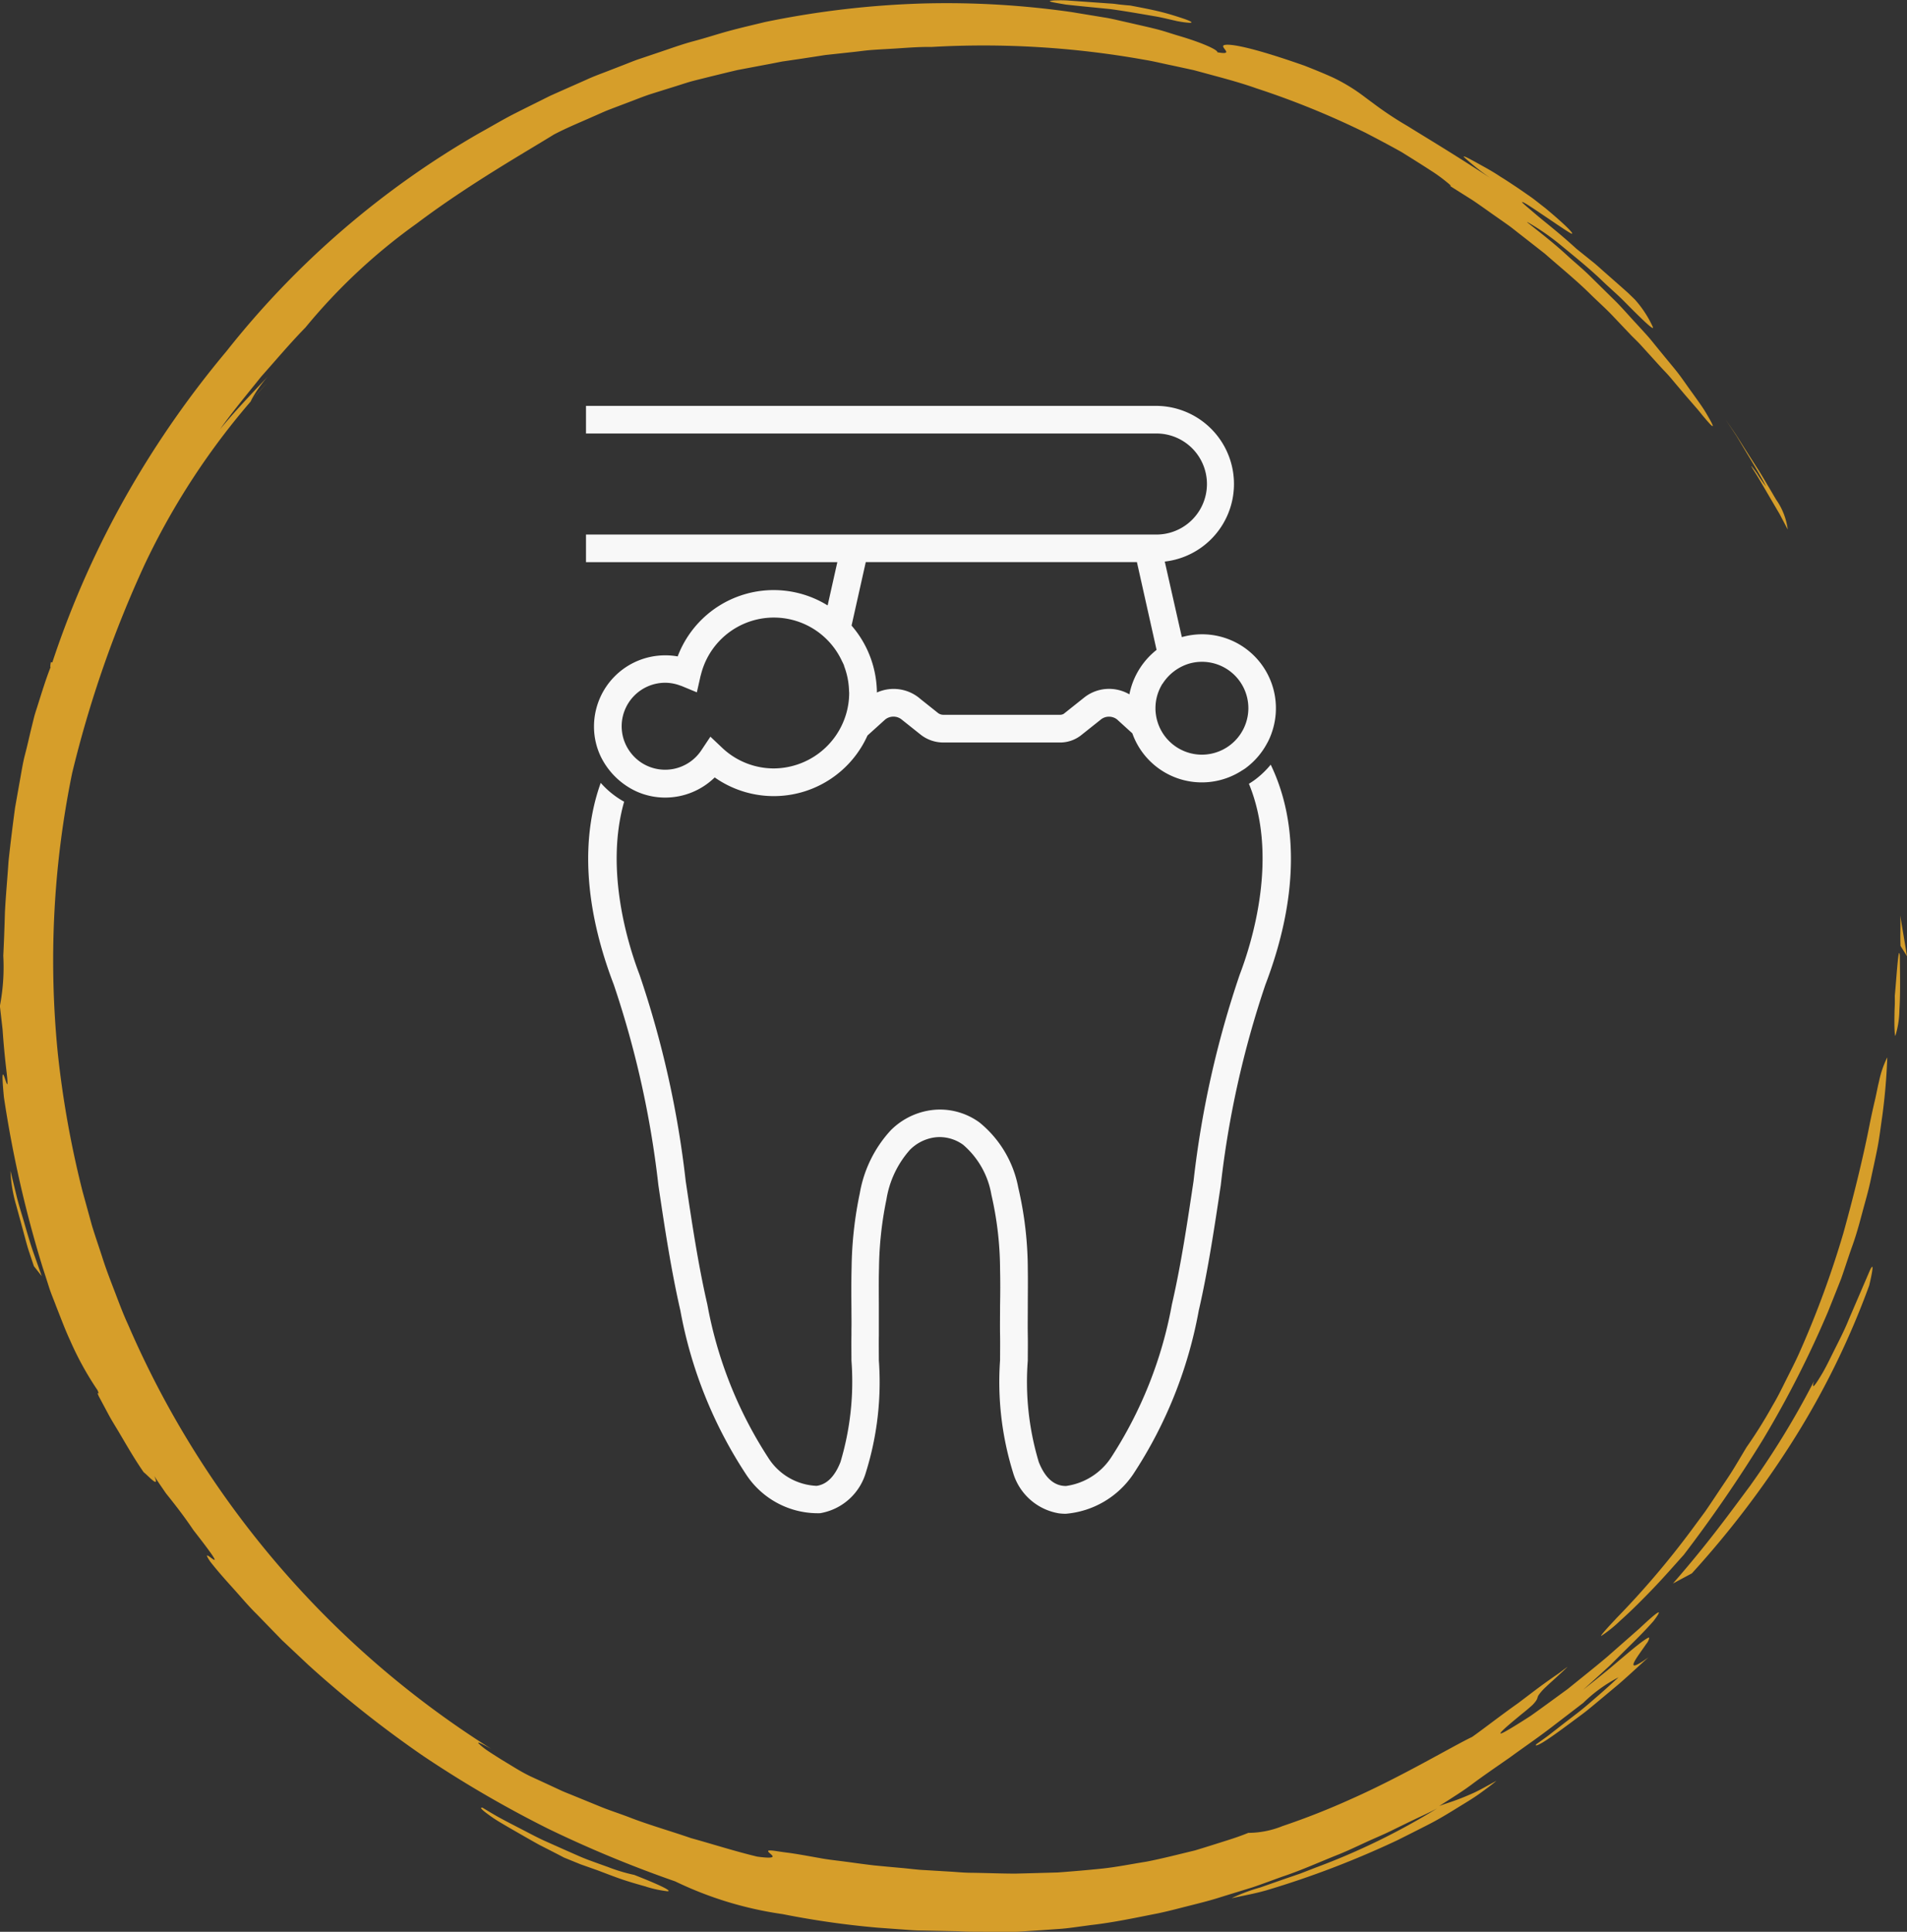 <svg xmlns="http://www.w3.org/2000/svg" width="84.612" height="85.686" viewBox="0 0 84.612 85.686">
  <rect x="0" y="0" width="84.612" height="85.686" fill="#333333" stroke="none"/>
  <g id="preventative_evergreen_smile_studio_wa" transform="translate(-442 -3959)">
    <path id="Union" d="M4896.546,857.684c-.339,0-.679,0-1.014-.022-.475-.009-1.032-.02-1.643-.033-.306,0-.625-.031-.953-.053l-1.011-.074a38.729,38.729,0,0,1-4.2-.6,16.17,16.17,0,0,1-4.767-1.452,52.541,52.541,0,0,1-5.64-2.337,50.192,50.192,0,0,1-5.549-3.232,48.363,48.363,0,0,1-5.089-4.032l-1.17-1.1-1.11-1.143c-.378-.37-.712-.774-1.062-1.161s-.694-.773-1.009-1.178c-.261-.385-.116-.28.027-.175.217.159.43.317-.77-1.216-.359-.533-.673-.944-.965-1.314-.072-.092-.144-.182-.214-.269s-.13-.182-.193-.273c-.125-.18-.247-.359-.368-.55.265.6-.253,0-.472-.169-.373-.535-.7-1.1-1.031-1.662-.165-.283-.342-.558-.5-.845l-.461-.862c-.078-.181-.053-.159-.028-.135s.049.046-.027-.135a13.724,13.724,0,0,1-1.213-2.2c-.218-.466-.409-.985-.625-1.527-.1-.274-.221-.548-.313-.838s-.188-.587-.285-.886a51.365,51.365,0,0,1-1.717-7.543c-.144-1.5,0-.955.092-.688.048.133.079.2.06-.093s-.122-.932-.212-2.229l-.119-1.036a9.118,9.118,0,0,0,.151-2.226c.028-.573.053-1.227.073-1.934.035-.709.107-1.466.159-2.253.083-.784.184-1.591.292-2.394.072-.4.141-.8.212-1.191s.13-.784.229-1.16.18-.746.265-1.1c.044-.178.087-.353.13-.527s.1-.337.151-.5c.206-.651.388-1.245.586-1.74-.02-.007-.011-.094.017-.234.019.019.041.011.061.02a41.347,41.347,0,0,1,3.469-7.729,43.04,43.04,0,0,1,4.264-6.081,39.123,39.123,0,0,1,11.229-9.678c.523-.287,1.031-.594,1.558-.861s1.052-.525,1.573-.786c.533-.239,1.063-.472,1.59-.706.26-.121.528-.224.8-.326l.8-.31c.265-.1.526-.214.793-.3l.8-.27c.533-.177,1.055-.371,1.589-.512s1.057-.315,1.583-.457,1.054-.263,1.576-.39a40.583,40.583,0,0,1,7.019-.823,39.154,39.154,0,0,1,6.584.382c.487.082.957.157,1.406.232.226.033.444.081.654.13s.417.094.616.14c.4.092.776.175,1.119.263s.657.2.943.283c1.142.336,1.766.646,1.725.734.731.133.219-.16.261-.284.039-.1.674-.152,3.612.881.528.207.942.38,1.271.53a8.129,8.129,0,0,1,.773.425c.4.249.629.442.964.684a15.483,15.483,0,0,0,1.56,1.038c.794.494,1.949,1.18,3.668,2.3a10.808,10.808,0,0,1-1.177-.937c-.011-.037.094,0,.357.144.131.069.3.164.518.285s.476.265.77.463c.226.136.468.3.783.509.157.108.332.229.533.369s.413.317.663.508c1.119.934,1.312,1.209,1.132,1.117s-.768-.5-1.287-.848c-.259-.175-.5-.337-.663-.437s-.256-.135-.2-.074.248.222.629.546.978.777,1.77,1.5l.669.538c.227.177.433.375.649.561l.646.569.321.285.309.3a4.853,4.853,0,0,1,.787,1.2c.073.162-.155-.029-.555-.415-.2-.193-.443-.436-.712-.709s-.59-.55-.908-.849c-.627-.612-1.361-1.192-1.964-1.693a10.561,10.561,0,0,0-1.419-.973l-.008.011c.5.4,1.135.881,1.782,1.478.326.3.684.589,1.019.922l1.025,1.009c.348.337.663.71.989,1.058.163.176.321.351.479.524s.3.357.442.53c.286.351.563.685.821,1s.47.636.672.915.382.53.53.747.251.406.333.548c.159.284.191.384.049.248-.07-.071-.185-.2-.347-.394-.083-.1-.171-.216-.283-.343s-.237-.275-.378-.436-.292-.344-.463-.544-.348-.425-.564-.649-.438-.477-.683-.745c-.122-.135-.25-.274-.38-.418s-.279-.284-.425-.431l-.843-.888c-.292-.307-.621-.6-.939-.91-.635-.632-1.358-1.217-2.052-1.828-.364-.285-.729-.571-1.088-.851-.18-.138-.355-.284-.537-.414s-.367-.259-.546-.384c-.362-.253-.709-.506-1.052-.735l-1.007-.634c.1.042.055-.014-.1-.139a7.091,7.091,0,0,0-.766-.554c-.351-.229-.785-.5-1.266-.8-.492-.275-1.038-.565-1.6-.856a37.161,37.161,0,0,0-4.834-1.968c-.814-.289-1.653-.5-2.475-.725l-.309-.083-.312-.068-.622-.135c-.417-.083-.825-.188-1.239-.255a40.562,40.562,0,0,0-9.462-.571c-.687-.009-1.309.058-1.878.086-.284.017-.558.031-.817.051s-.5.057-.738.082l-1.284.139c-.384.061-.732.113-1.05.162l-.873.128c-.263.052-.5.1-.729.141l-1.239.234c-.389.09-.776.187-1.221.295-.222.056-.461.114-.719.18s-.533.161-.839.256-.641.2-1.011.316-.765.281-1.207.445c-.22.084-.452.171-.694.264s-.488.211-.751.323c-.521.234-1.1.465-1.709.784-1.19.74-3.768,2.2-6.077,3.941a25.828,25.828,0,0,0-4.943,4.616c-.685.7-1.314,1.45-1.971,2.187-.613.771-1.254,1.527-1.822,2.331.645-.784,1.377-1.553,2.128-2.347a5.462,5.462,0,0,0-.773,1.113l.117-.128a32.11,32.11,0,0,0-4.806,7.341,50.206,50.206,0,0,0-3.225,9.269,41.393,41.393,0,0,0-.639,12.4,43.851,43.851,0,0,0,1.1,6.151l.416,1.511c.152.5.326.994.485,1.49s.351.985.538,1.473.368.978.588,1.451a41.82,41.82,0,0,0,16.1,18.8c-.654-.358-.7-.344-.362-.066.171.138.456.315.812.54l.591.359c.213.13.445.263.7.387.284.13.591.271.917.423l.5.232c.174.076.358.145.542.222l1.163.475c.4.164.832.3,1.263.465.864.337,1.8.6,2.747.927.962.265,1.937.581,2.936.82,1.173.157.473-.144.483-.243,0-.027.047-.038.175-.027s.337.052.677.094.8.126,1.425.237c.313.062.672.1,1.075.152s.854.119,1.358.177q.6.058,1.159.108c.378.032.742.086,1.1.1l1.051.063c.343.019.678.055,1.009.055.661.009,1.3.036,1.936.037.633-.015,1.258-.033,1.887-.051.627-.046,1.262-.1,1.914-.166s1.312-.2,2.007-.311c.691-.133,1.406-.318,2.164-.5.375-.113.758-.234,1.154-.359s.8-.25,1.213-.42a4.078,4.078,0,0,0,1.516-.3,32.708,32.708,0,0,0,3.046-1.2c2.238-.991,4.514-2.349,5.371-2.756.461-.323,1.226-.922,2.043-1.5.4-.3.8-.611,1.182-.886.189-.136.373-.266.546-.385s.323-.242.465-.34c-.451.436-.764.7-.959.89a2.184,2.184,0,0,0-.328.367c-.088.144,0,.152-.265.431-.172.157-.334.29-.481.406l-.38.315c-.219.185-.371.317-.459.406-.183.178-.124.182.1.059s.625-.369,1.122-.69c.483-.34,1.055-.762,1.657-1.2.578-.47,1.191-.953,1.742-1.42l1.439-1.265c.761-.715,1.135-1.005.627-.333-.481.551-1.013,1.052-1.529,1.569l-.389.387c-.13.126-.269.245-.4.369l-.814.735c.392-.312.734-.586,1.033-.828s.542-.46.757-.636c.425-.362.709-.589.889-.716s.251-.16.26-.124a.591.591,0,0,1-.133.265c-.339.508-1.141,1.483.1.595-.323.279-.787.726-1.326,1.192l-.85.71c-.288.238-.573.483-.864.693-.573.426-1.089.81-1.451,1.05s-.571.326-.491.211l.447-.321c.151-.11.3-.232.453-.348.3-.237.621-.48.937-.724s.621-.515.926-.778.6-.535.889-.8a6.565,6.565,0,0,0-1.566,1.135l-1.529,1.172c-.555.421-1.159.833-1.737,1.256-.8.555-1.258.872-1.666,1.178s-.8.548-1.458.969c.309-.12.506-.169.848-.3.171-.064.38-.149.654-.271s.6-.311,1.039-.549c-.2.169-.461.362-.757.575s-.65.421-1.027.654-.784.481-1.23.709-.91.462-1.387.7a41.2,41.2,0,0,1-5.812,2.221c-.507.146-1.03.237-1.543.351a7.778,7.778,0,0,1,1.273-.478l1.124-.393.647-.221.677-.263a30.538,30.538,0,0,0,5.405-2.632c-.316.171-.656.323-1,.487s-.7.34-1.06.516-.743.332-1.125.509-.772.362-1.176.527c-.814.321-1.638.7-2.52.993-.438.156-.878.325-1.328.475l-1.375.423c-.461.151-.936.268-1.409.387s-.954.249-1.437.348c-.97.19-1.945.4-2.933.511l-.737.1c-.247.033-.492.063-.738.077q-.742.054-1.475.1c-.346.03-.689.03-1.031.03-.144,0-.288,0-.43,0S4896.687,857.684,4896.546,857.684Zm-14.873-2c-.256-.072-.566-.157-.928-.274s-.77-.276-1.234-.452l-.751-.265-.737-.3c-.265-.141-.665-.344-1.1-.566-.433-.24-.9-.511-1.326-.756-.209-.123-.41-.238-.583-.348s-.317-.216-.43-.3c-.225-.171-.31-.265-.172-.24v0c.24.143.505.309.8.468s.6.316.926.484.652.344.989.5l1.011.451c.333.144.652.295.963.41s.6.219.868.314a7.7,7.7,0,0,0,1.173.353c1.161.455,1.7.721,1.475.726A5.163,5.163,0,0,1,4881.673,855.687Zm43.016-11.876a38.139,38.139,0,0,0,3.331-3.9l.638-.864c.2-.291.4-.59.6-.892s.414-.606.616-.932.405-.673.621-1.032a20.492,20.492,0,0,0,1.155-1.848c.209-.346.394-.724.588-1.113s.4-.784.587-1.2a42.7,42.7,0,0,0,1.962-5.325c.5-1.8.916-3.527,1.185-4.92.072-.349.144-.675.215-.974s.117-.578.18-.823a4.365,4.365,0,0,1,.37-1.086,26.262,26.262,0,0,1-.227,2.643c-.068.455-.121.922-.212,1.389s-.2.942-.3,1.421-.243.957-.372,1.442-.263.978-.436,1.458-.327.975-.5,1.466q-.286.725-.58,1.456a45.961,45.961,0,0,1-2.88,5.664,61.267,61.267,0,0,1-3.523,5.129c-.362.4-.834.944-1.343,1.475s-1.037,1.056-1.473,1.441a5.789,5.789,0,0,1-.844.679C4924.005,844.564,4924.184,844.346,4924.689,843.811Zm5.991-5.946a36.824,36.824,0,0,0,2.806-4.6h0c-.132.436.056.185.393-.389.166-.287.347-.668.551-1.074s.429-.848.606-1.29c.378-.879.731-1.7.9-2.093s.218-.323,0,.6a35.982,35.982,0,0,1-3.5,7.071,42.358,42.358,0,0,1-4.368,5.7l-.841.45C4928.782,840.459,4929.729,839.14,4930.68,837.865Zm-76.176-9.7c-.074-.218-.149-.447-.226-.677s-.135-.467-.2-.7c-.125-.47-.251-.926-.362-1.332a6.33,6.33,0,0,1-.251-1.516l.288,1.182c.1.394.227.781.339,1.17s.225.779.354,1.164l.405,1.149Zm82.56-10.413c-.012-.182-.014-.47-.007-.766,0-.149.01-.3.014-.439s0-.27,0-.38c.073-.744.168-2.382.224-1.753,0,.5.034,1.518-.02,2.394l0,0a3.965,3.965,0,0,1-.181,1.142C4937.084,817.951,4937.072,817.877,4937.064,817.756Zm.26-3.794c-.02-.62.009-.721-.011-1.34l.3,1.8Zm-5.006-18.471,0,0v0A.033.033,0,0,1,4932.319,795.491Zm-.355-.677-.389-.663-.388-.663c-.129-.222-.259-.442-.4-.654-.181-.307-.024-.1.172.174a5.925,5.925,0,0,0,.4.575c-.263-.517-.571-1.006-.868-1.5l-.447-.746-.483-.724.469.683c.138.218.268.423.387.613.243.38.452.709.635.991.351.574.581.978.759,1.275a2.93,2.93,0,0,1,.51,1.319ZM4864.843,789l-.621.681Q4864.526,789.336,4864.843,789Zm40.39-16.062c-.323-.073-.62-.147-.9-.2l-.784-.134c-.486-.082-.9-.149-1.279-.2-.755-.076-1.34-.13-1.972-.2h0c-.6-.1-.778-.135-.7-.164a1.475,1.475,0,0,1,.292-.025,4.859,4.859,0,0,1,.566.014l1.492.105c.126.009.248.019.364.025s.227.025.329.038c.2.022.379.04.5.047.5.094.98.186,1.394.29s.76.221,1,.3c.308.108.424.178.247.178A4.234,4.234,0,0,1,4905.232,772.937Z" transform="translate(-4411 3187)" fill="#d69e2a"/>
    <g id="service_icon_preventative" transform="translate(468 3976.997)">
      <g id="Group_22" data-name="Group 22" transform="translate(0 0.003)">
        <path id="Path_237" data-name="Path 237" d="M62.741,33.643l-.049-.029A4.554,4.554,0,0,0,56.1,35.874l-.013.033-.033-.007a3.078,3.078,0,0,0-.523-.042,3.158,3.158,0,0,0-3.156,3.156,3.09,3.09,0,0,0,.3,1.333,3.3,3.3,0,0,0,1.313,1.408,3.17,3.17,0,0,0,.333.167,3.108,3.108,0,0,0,1.209.245,3.146,3.146,0,0,0,2.179-.872l.023-.023.026.02a4.559,4.559,0,0,0,6.749-1.872l.01-.013L65.3,38.7a.588.588,0,0,1,.7-.016l.879.7a1.627,1.627,0,0,0,1.016.34h5.142a1.51,1.51,0,0,0,.941-.314l.911-.725a.583.583,0,0,1,.693.016l.679.617a3.273,3.273,0,0,0,4.848,1.659c.065-.042.131-.078.189-.124a3.3,3.3,0,0,0,.944-1.1c.01-.02.023-.039.033-.059a3.021,3.021,0,0,0,.183-.438,3.28,3.28,0,0,0-3.113-4.332,3.315,3.315,0,0,0-.846.114l-.042.01L77.7,31.7l.046-.007a3.464,3.464,0,0,0-.428-6.9H52.02v1.225H77.33a2.241,2.241,0,0,1,0,4.482H52.02v1.225H63.172l-.431,1.921ZM77.6,37.122a2.124,2.124,0,0,1,1.166-.892,2.058,2.058,0,0,1,2.643,1.976,2.066,2.066,0,0,1-2.061,2.058,2.063,2.063,0,0,1-2.045-1.806,1.809,1.809,0,0,1-.016-.255,2.029,2.029,0,0,1,.078-.562,2.076,2.076,0,0,1,.232-.523Zm-13.178-5.4H76.464l.872,3.894-.02.016A3.336,3.336,0,0,0,76.2,37.3q-.034.118-.059.235l-.01.052-.049-.026a1.8,1.8,0,0,0-.846-.216,1.774,1.774,0,0,0-1.1.376l-.911.725a.307.307,0,0,1-.176.049H67.9a.4.4,0,0,1-.252-.072l-.738-.588-.14-.114a1.805,1.805,0,0,0-1.787-.238l-.056.023v-.059a4.646,4.646,0,0,0-.16-1.1,4.577,4.577,0,0,0-.951-1.793l-.013-.016.63-2.813Zm-.954,4.6a3.313,3.313,0,0,1,.222,1.088c0,.039.007.078.007.118a3.307,3.307,0,0,1-.137.938,3.365,3.365,0,0,1-3.208,2.408,3.33,3.33,0,0,1-2.283-.908l-.529-.5-.4.6a1.927,1.927,0,0,1-2.682.539,1.958,1.958,0,0,1-.777-1.058,1.978,1.978,0,0,1-.078-.542,1.932,1.932,0,0,1,1.931-1.931,1.893,1.893,0,0,1,.673.127.454.454,0,0,1,.062.02l.67.278.16-.709c.007-.029.016-.056.023-.082a3.332,3.332,0,0,1,6.259-.588c.033.065.065.131.095.2Z" transform="translate(-52.02 -24.79)" fill="#f8f8f8"/>
        <path id="Path_238" data-name="Path 238" d="M82.6,73.49a4,4,0,0,1-.709.679q-.127.093-.265.176c1.326,3.214.144,7.023-.408,8.467a43.483,43.483,0,0,0-2.048,9.153c-.271,1.813-.549,3.685-.96,5.472a18.538,18.538,0,0,1-2.7,6.795,2.864,2.864,0,0,1-2,1.261,1.124,1.124,0,0,1-.15-.01c-.451-.062-.807-.415-1.058-1.055a12.339,12.339,0,0,1-.487-4.5c0-.4.007-.771,0-1.134-.007-.431,0-.869,0-1.29,0-.532.01-1.085,0-1.64a16,16,0,0,0-.421-3.6,4.88,4.88,0,0,0-1.728-2.9,2.985,2.985,0,0,0-1.748-.568,3.02,3.02,0,0,0-.568.056,3.133,3.133,0,0,0-1.62.869,5.5,5.5,0,0,0-1.369,2.79,16.967,16.967,0,0,0-.363,3.276c-.016.621-.013,1.241-.007,1.839v.046c0,.294.007.588,0,.882V98.8c-.007.363,0,.732,0,1.124a12.44,12.44,0,0,1-.487,4.508c-.252.64-.608.993-1.058,1.055a2.672,2.672,0,0,1-2.149-1.251,18.573,18.573,0,0,1-2.7-6.795c-.412-1.787-.689-3.662-.96-5.472a43.528,43.528,0,0,0-2.048-9.153c-.506-1.323-1.548-4.648-.683-7.677-.013-.007-.029-.013-.046-.023a3.913,3.913,0,0,1-.993-.81c-.889,2.473-.725,5.544.578,8.947a42.648,42.648,0,0,1,1.98,8.9c.274,1.842.559,3.737.977,5.566a19.612,19.612,0,0,0,2.911,7.255A3.808,3.808,0,0,0,62.6,106.7a2.556,2.556,0,0,0,2.035-1.82,13.4,13.4,0,0,0,.572-4.959c0-.392-.007-.751,0-1.107V97.6c0-.585-.01-1.192.007-1.78a15.846,15.846,0,0,1,.33-3.038,4.348,4.348,0,0,1,1.042-2.2,1.92,1.92,0,0,1,.987-.532,1.646,1.646,0,0,1,.333-.033,1.786,1.786,0,0,1,1.039.34A3.741,3.741,0,0,1,70.2,92.574a14.924,14.924,0,0,1,.385,3.322c.013.529.01,1.075,0,1.6,0,.431-.007.879,0,1.32.007.353,0,.715,0,1.1a13.568,13.568,0,0,0,.572,4.969,2.556,2.556,0,0,0,2.035,1.82,2.385,2.385,0,0,0,.307.02,4.008,4.008,0,0,0,2.989-1.748A19.556,19.556,0,0,0,79.4,97.716c.421-1.829.7-3.724.977-5.557a42.6,42.6,0,0,1,1.98-8.9c1.447-3.786,1.49-7.164.238-9.758Z" transform="translate(-52.213 -57.581)" fill="#f8f8f8"/>
      </g>
    </g>
  </g>
</svg>
